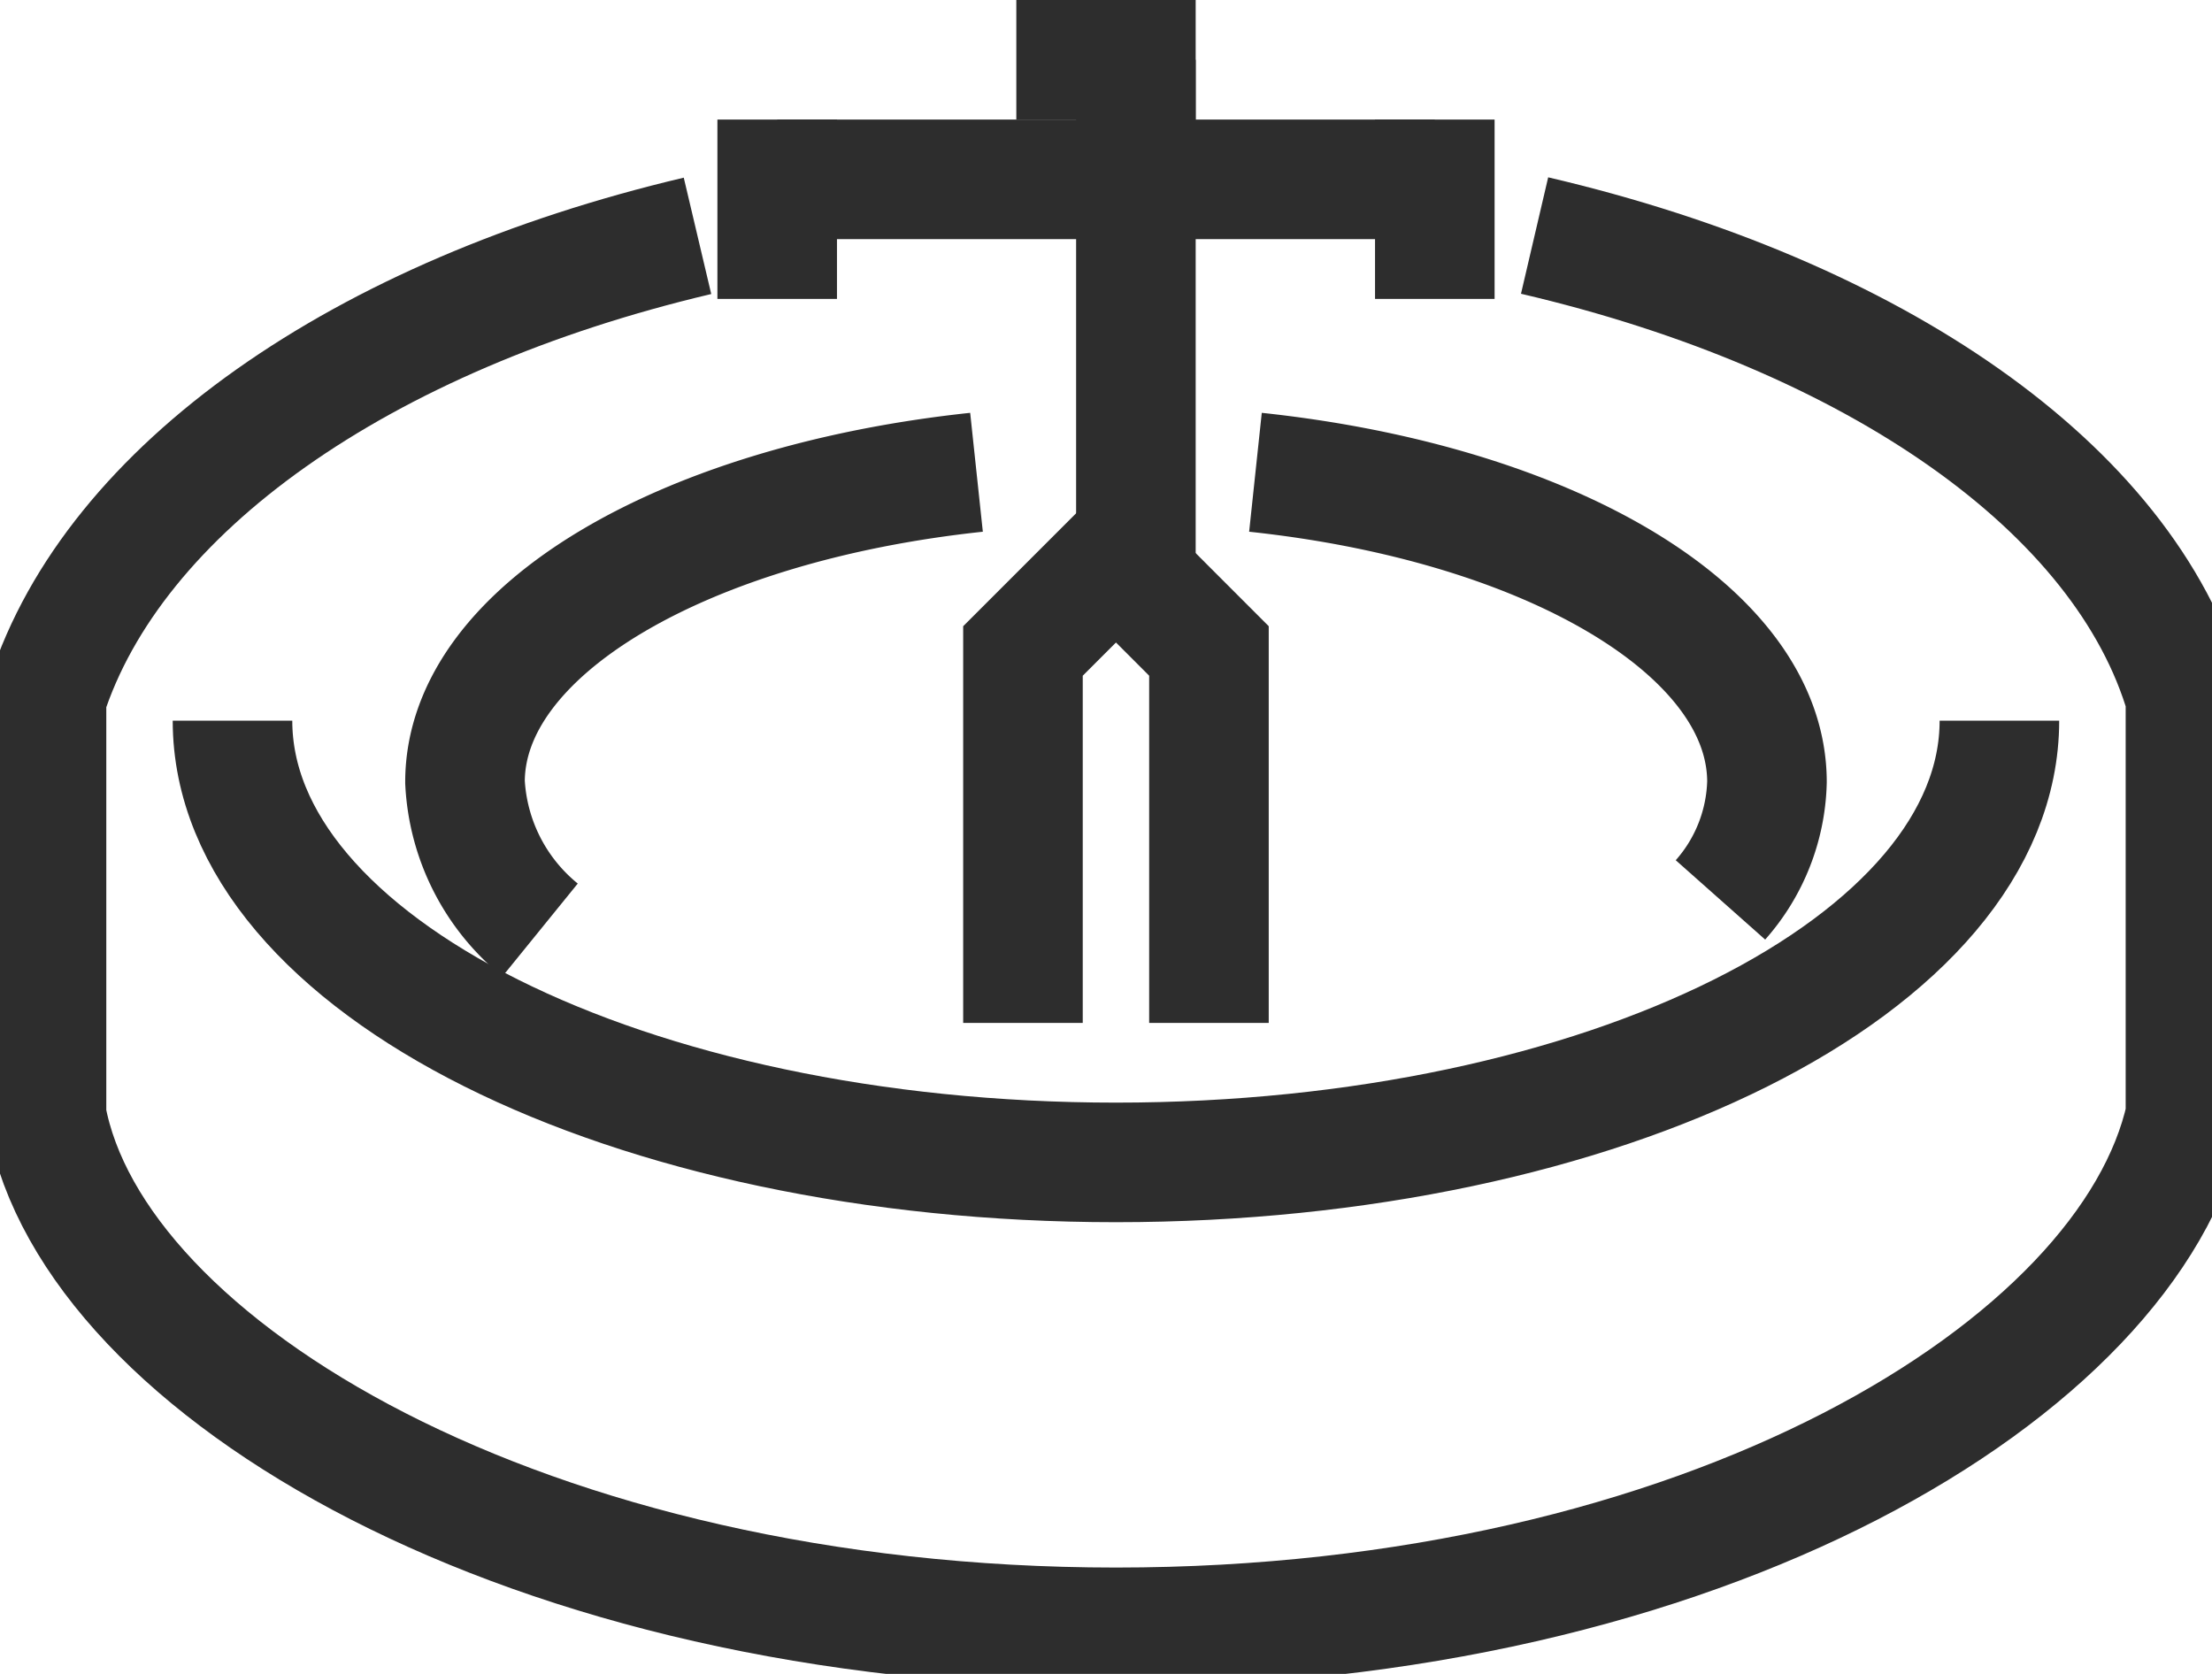 <svg id="Group_210" data-name="Group 210" xmlns="http://www.w3.org/2000/svg" xmlns:xlink="http://www.w3.org/1999/xlink" width="37" height="28" viewBox="0 0 37 28">
  <defs>
    <clipPath id="clip-path">
      <rect id="Rectangle_202" data-name="Rectangle 202" width="37" height="28" fill="none" stroke="#2d2d2d" stroke-width="1"/>
    </clipPath>
  </defs>
  <g id="Group_209" data-name="Group 209" clip-path="url(#clip-path)">
    <path id="Path_114" data-name="Path 114" d="M11.889,5.071C6.261,6.4,2.126,9.3,1,12.792v7c.778,4.229,8.062,8.555,17.889,8.555s16.96-4.326,17.889-8.555v-7c-1.015-3.5-5.21-6.4-10.887-7.726m7.775,8.115c0,4.081-6.617,7.389-14.778,7.389S4.111,17.262,4.111,13.181" transform="translate(-0.222 -1.126)" fill="none" stroke="#2d2d2d" stroke-miterlimit="10" stroke-width="2"/>
    <path id="Path_115" data-name="Path 115" d="M27,10.157c4.892.52,8.556,2.642,8.556,5.181a3.091,3.091,0,0,1-.778,1.972" transform="translate(-6 -2.257)" fill="none" stroke="#2d2d2d" stroke-miterlimit="10" stroke-width="2"/>
    <path id="Path_116" data-name="Path 116" d="M11.256,17.813A3.407,3.407,0,0,1,10,15.338c0-2.539,3.663-4.66,8.556-5.181" transform="translate(-2.222 -2.257)" fill="none" stroke="#2d2d2d" stroke-miterlimit="10" stroke-width="2"/>
    <path id="Path_117" data-name="Path 117" d="M25.111,19.778V13.556L23.556,12,22,13.556v6.222" transform="translate(-4.889 -2.667)" fill="none" stroke="#2d2d2d" stroke-miterlimit="10" stroke-width="2"/>
    <line id="Line_45" data-name="Line 45" y1="9" transform="translate(19 1)" fill="none" stroke="#2d2d2d" stroke-miterlimit="10" stroke-width="2"/>
    <line id="Line_46" data-name="Line 46" x1="3" transform="translate(17 1)" fill="none" stroke="#2d2d2d" stroke-miterlimit="10" stroke-width="2"/>
    <line id="Line_47" data-name="Line 47" x1="11" transform="translate(13 3)" fill="none" stroke="#2d2d2d" stroke-miterlimit="10" stroke-width="2"/>
    <line id="Line_48" data-name="Line 48" y2="3" transform="translate(13 2)" fill="none" stroke="#2d2d2d" stroke-miterlimit="10" stroke-width="2"/>
    <line id="Line_49" data-name="Line 49" y2="3" transform="translate(24 2)" fill="none" stroke="#2d2d2d" stroke-miterlimit="10" stroke-width="2"/>
  </g>
</svg>
